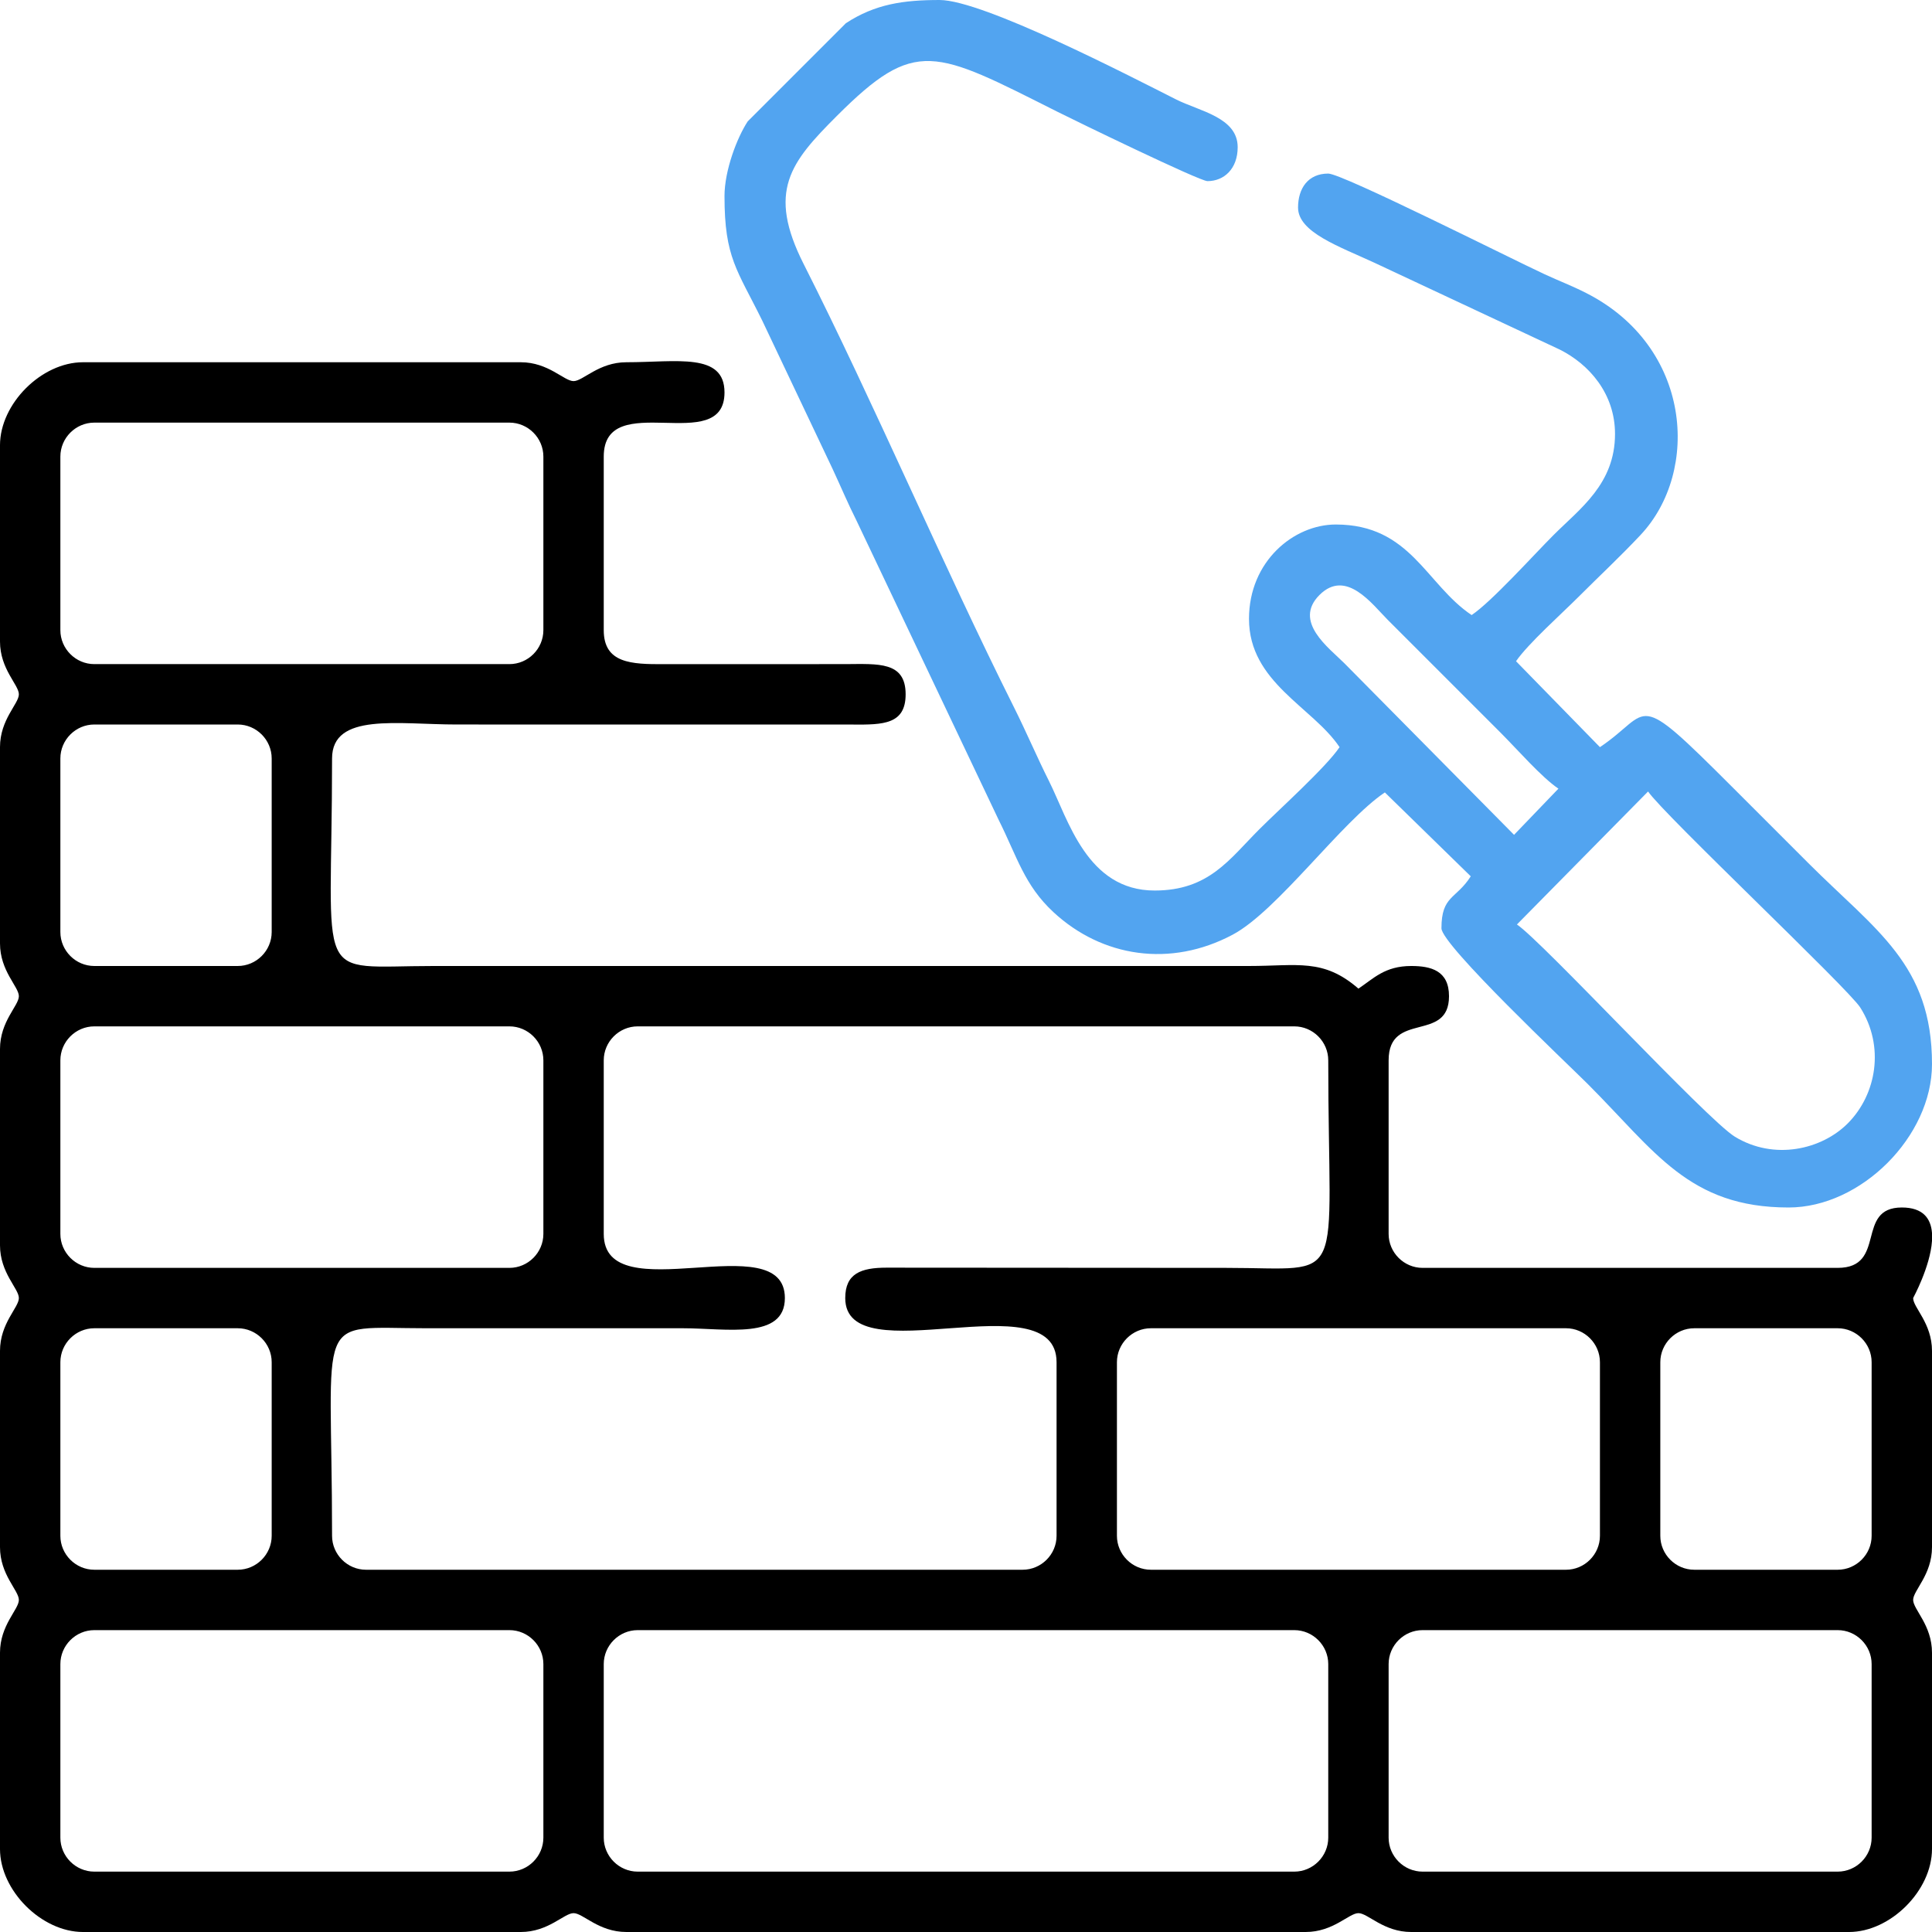 <?xml version="1.0" encoding="UTF-8"?>
<!DOCTYPE svg PUBLIC "-//W3C//DTD SVG 1.1//EN" "http://www.w3.org/Graphics/SVG/1.1/DTD/svg11.dtd">
<!-- Creator: CorelDRAW 2021 (64-Bit) -->
<svg xmlns="http://www.w3.org/2000/svg" xml:space="preserve" width="1600px" height="1600px" version="1.1" style="shape-rendering:geometricPrecision; text-rendering:geometricPrecision; image-rendering:optimizeQuality; fill-rule:evenodd; clip-rule:evenodd"
viewBox="0 0 1445.54 1445.54"
 xmlns:xlink="http://www.w3.org/1999/xlink"
 xmlns:xodm="http://www.corel.com/coreldraw/odm/2003">
 <defs>
  <style type="text/css">
   <![CDATA[
    .fil0 {fill:black}
    .fil1 {fill:#52A4F0}
   ]]>
  </style>
 </defs>
 <g id="Слой_x0020_1">
  <path class="fil0" d="M1038.98 1374.96l0 -129.87c0,-13.96 11.46,-25.41 25.41,-25.41l310.57 0c13.95,0 25.41,11.45 25.41,25.41l0 129.87c0,13.95 -11.46,25.41 -25.41,25.41l-310.57 0c-13.95,0 -25.41,-11.46 -25.41,-25.41zm406.56 -452.42l0 5.97c-1.31,19.28 -14.11,42.68 -14.11,42.71 0,7.1 14.11,18.78 14.11,39.53l0 146.81c0,20.75 -14.11,32.43 -14.11,39.53 0,7.1 14.11,18.78 14.11,39.53l0 146.81c0,31.06 -31.05,62.11 -62.11,62.11l-327.51 0c-20.75,0 -32.43,-14.11 -39.52,-14.11 -7.1,0 -18.78,14.11 -39.53,14.11l-508.2 0c-20.75,0 -32.43,-14.11 -39.52,-14.11 -7.1,0 -18.78,14.11 -39.53,14.11l-327.51 0c-31.06,0 -62.11,-31.05 -62.11,-62.11l0 -146.81c0,-20.75 14.12,-32.43 14.12,-39.53 0,-7.1 -14.12,-18.78 -14.12,-39.53l0 -146.81c0,-20.75 14.12,-32.43 14.12,-39.53 0,-7.09 -14.12,-18.77 -14.12,-39.52l0 -146.82c0,-20.75 14.12,-32.43 14.12,-39.52 0,-7.1 -14.12,-18.78 -14.12,-39.53l0 -146.81c0,-20.75 14.12,-32.43 14.12,-39.53 0,-7.1 -14.12,-18.78 -14.12,-39.53l0 -146.81c0,-31.06 31.05,-62.11 62.11,-62.11l327.51 0c20.75,0 32.43,14.12 39.53,14.12 7.09,0 18.77,-14.12 39.52,-14.12 37.61,0 73.41,-7.5 73.41,22.59 0,48.44 -90.35,-3.86 -90.35,47.99l0 129.88c0,24.78 20.54,25.59 45.15,25.43l135.55 -0.03c24.65,-0.11 45.17,-2.14 45.17,22.59 0,22.44 -16.67,22.83 -39.49,22.63l-296.49 -0.04c-43.74,0 -93.17,-9.1 -93.17,25.41 0,172.17 -15.56,155.28 76.23,155.28l609.84 0c36.19,0 55.59,-5.91 81.88,16.94 11.37,-7.61 19.75,-16.94 39.52,-16.94 14.7,0 28.24,3.43 28.24,22.59 0,35.07 -45.18,10.82 -45.18,47.99l0 129.88c0,13.95 11.46,25.41 25.41,25.41l310.57 0c37.17,0 12.92,-45.18 48,-45.18 15.93,0 21.75,8.3 22.58,19.08zm-993.81 452.42l0 -129.87c0,-13.96 11.46,-25.41 25.41,-25.41l491.26 0c13.95,0 25.41,11.45 25.41,25.41l0 129.87c0,13.95 -11.46,25.41 -25.41,25.41l-491.26 0c-13.95,0 -25.41,-11.46 -25.41,-25.41zm-406.56 0l0 -129.87c0,-13.96 11.46,-25.41 25.41,-25.41l310.57 0c13.95,0 25.41,11.45 25.41,25.41l0 129.87c0,13.95 -11.46,25.41 -25.41,25.41l-310.57 0c-13.95,0 -25.41,-11.46 -25.41,-25.41zm1197.09 -225.87l0 -129.87c0,-13.95 11.46,-25.41 25.41,-25.41l107.29 0c13.95,0 25.41,11.46 25.41,25.41l0 129.87c0,13.96 -11.46,25.41 -25.41,25.41l-107.29 0c-13.95,0 -25.41,-11.45 -25.41,-25.41zm-406.56 0l0 -129.87c0,-13.95 11.46,-25.41 25.41,-25.41l310.57 0c13.95,0 25.41,11.46 25.41,25.41l0 129.87c0,13.96 -11.46,25.41 -25.41,25.41l-310.57 0c-13.95,0 -25.41,-11.45 -25.41,-25.41zm-790.53 0l0 -129.87c0,-13.95 11.46,-25.41 25.41,-25.41l107.29 0c13.95,0 25.41,11.46 25.41,25.41l0 129.87c0,13.96 -11.46,25.41 -25.41,25.41l-107.29 0c-13.95,0 -25.41,-11.45 -25.41,-25.41zm406.56 -225.86l0 -129.88c0,-13.95 11.46,-25.41 25.41,-25.41l491.26 0c13.95,0 25.41,11.46 25.41,25.41 0,172.17 15.56,155.29 -76.23,155.29l-254.26 -0.16c-19.08,0.01 -30.9,4.34 -30.9,22.74 0,57.72 158.11,-13.56 158.11,48l0 129.87c0,13.96 -11.45,25.41 -25.41,25.41l-491.26 0c-13.95,0 -25.41,-11.45 -25.41,-25.41 0,-169.94 -14.99,-155.28 70.59,-155.28l191.98 0c32.28,0 76.23,8.78 76.23,-22.59 0,-55.22 -135.52,10.87 -135.52,-47.99zm-406.56 0l0 -129.88c0,-13.95 11.46,-25.41 25.41,-25.41l310.57 0c13.95,0 25.41,11.46 25.41,25.41l0 129.88c0,13.95 -11.46,25.41 -25.41,25.41l-310.57 0c-13.95,0 -25.41,-11.46 -25.41,-25.41zm0 -225.87l0 -129.87c0,-13.96 11.46,-25.41 25.41,-25.41l107.29 0c13.95,0 25.41,11.45 25.41,25.41l0 129.87c0,13.96 -11.46,25.41 -25.41,25.41l-107.29 0c-13.95,0 -25.41,-11.45 -25.41,-25.41zm0 -225.86l0 -129.88c0,-13.95 11.46,-25.41 25.41,-25.41l310.57 0c13.95,0 25.41,11.46 25.41,25.41l0 129.88c0,13.95 -11.46,25.4 -25.41,25.4l-310.57 0c-13.95,0 -25.41,-11.45 -25.41,-25.4z"/>
  <path class="fil1" d="M1233.1 592.2c11.85,17.35 149.63,147.24 158.77,161.65 18.36,28.91 12.29,64.9 -9.31,86.63 -19.55,19.67 -55.13,27.93 -84.51,10.02 -20.76,-12.65 -144.11,-146.09 -163.07,-158.79l98.12 -99.51zm-67.07 -2.12l-33.2 34.55 -127.02 -128.43c-11.55,-11.55 -38.49,-31.09 -18.56,-51.03 19.94,-19.93 39.48,7.01 51.03,18.56l84.7 84.7c11.97,11.97 30.55,33.27 43.05,41.65zm-623.95 -443.27c0,46.08 9.46,54.94 28.27,93.13l52.68 111.08c6.73,14.53 11.24,25.39 17.86,38.6l106.38 223.95c13.78,27.52 19.13,48.76 41.07,69.04 36.18,33.45 87.26,41.61 134.01,16.7 33.5,-17.86 81.74,-84.94 113.81,-106.41l64.28 62.77c-11,17.26 -21.93,14.26 -21.93,38.87 0,12.48 94.78,101.83 109.4,116.46 50.42,50.41 75.71,92.46 150.35,92.46 54.16,0 107.28,-53.12 107.28,-107.28 0,-74.64 -42.05,-99.93 -92.46,-150.34 -19.51,-19.52 -36.96,-36.96 -56.47,-56.47 -75.73,-75.73 -59.97,-56.84 -99.52,-30.35l-62.78 -64.28c9.01,-13.12 34.22,-35.62 46.54,-47.95 15.95,-15.95 31.33,-30.24 46.64,-46.54 44.79,-47.69 38.34,-140.9 -40.71,-181.02 -11.55,-5.86 -19.27,-8.56 -31.11,-14.05 -25.01,-11.59 -151.41,-75.31 -161.86,-75.31 -15.2,0 -22.59,11.2 -22.59,25.41 0,18.55 30.71,29.06 57.4,41.43l138.42 64.85c21.74,10.87 41.34,32.77 41.34,63.12 0,37.4 -26.18,55.83 -45.88,75.53 -15.1,15.1 -46.49,50.01 -61.4,59.99 -34.12,-22.85 -45.66,-67.76 -101.64,-67.76 -31.42,0 -64.94,27.48 -64.94,70.59 0,47.57 47.63,65.93 67.76,95.99 -9.99,14.91 -44.89,46.3 -60,61.41 -22.44,22.44 -37.72,45.87 -78.34,45.87 -50.73,0 -64.66,-53.17 -79.05,-81.87 -9.17,-18.28 -16.8,-36.44 -26.36,-55.53 -52.33,-104.48 -105.19,-228.56 -157.17,-331.26 -27.64,-54.59 -9.9,-76.22 24.71,-110.82 59.06,-59.06 72.84,-49.6 165.4,-3.06 12.72,6.39 106.05,51.76 111.99,51.76 12.38,0 22.59,-9.21 22.59,-25.41 0,-22.33 -28.64,-26.92 -46.14,-35.74 -34.39,-17.34 -144.4,-74.37 -176.9,-74.37 -26.87,0 -48.2,2.98 -70.13,17.39l-73.41 73.41c-7.96,12.11 -17.39,36.63 -17.39,56.01z"/>
 </g>
</svg>
